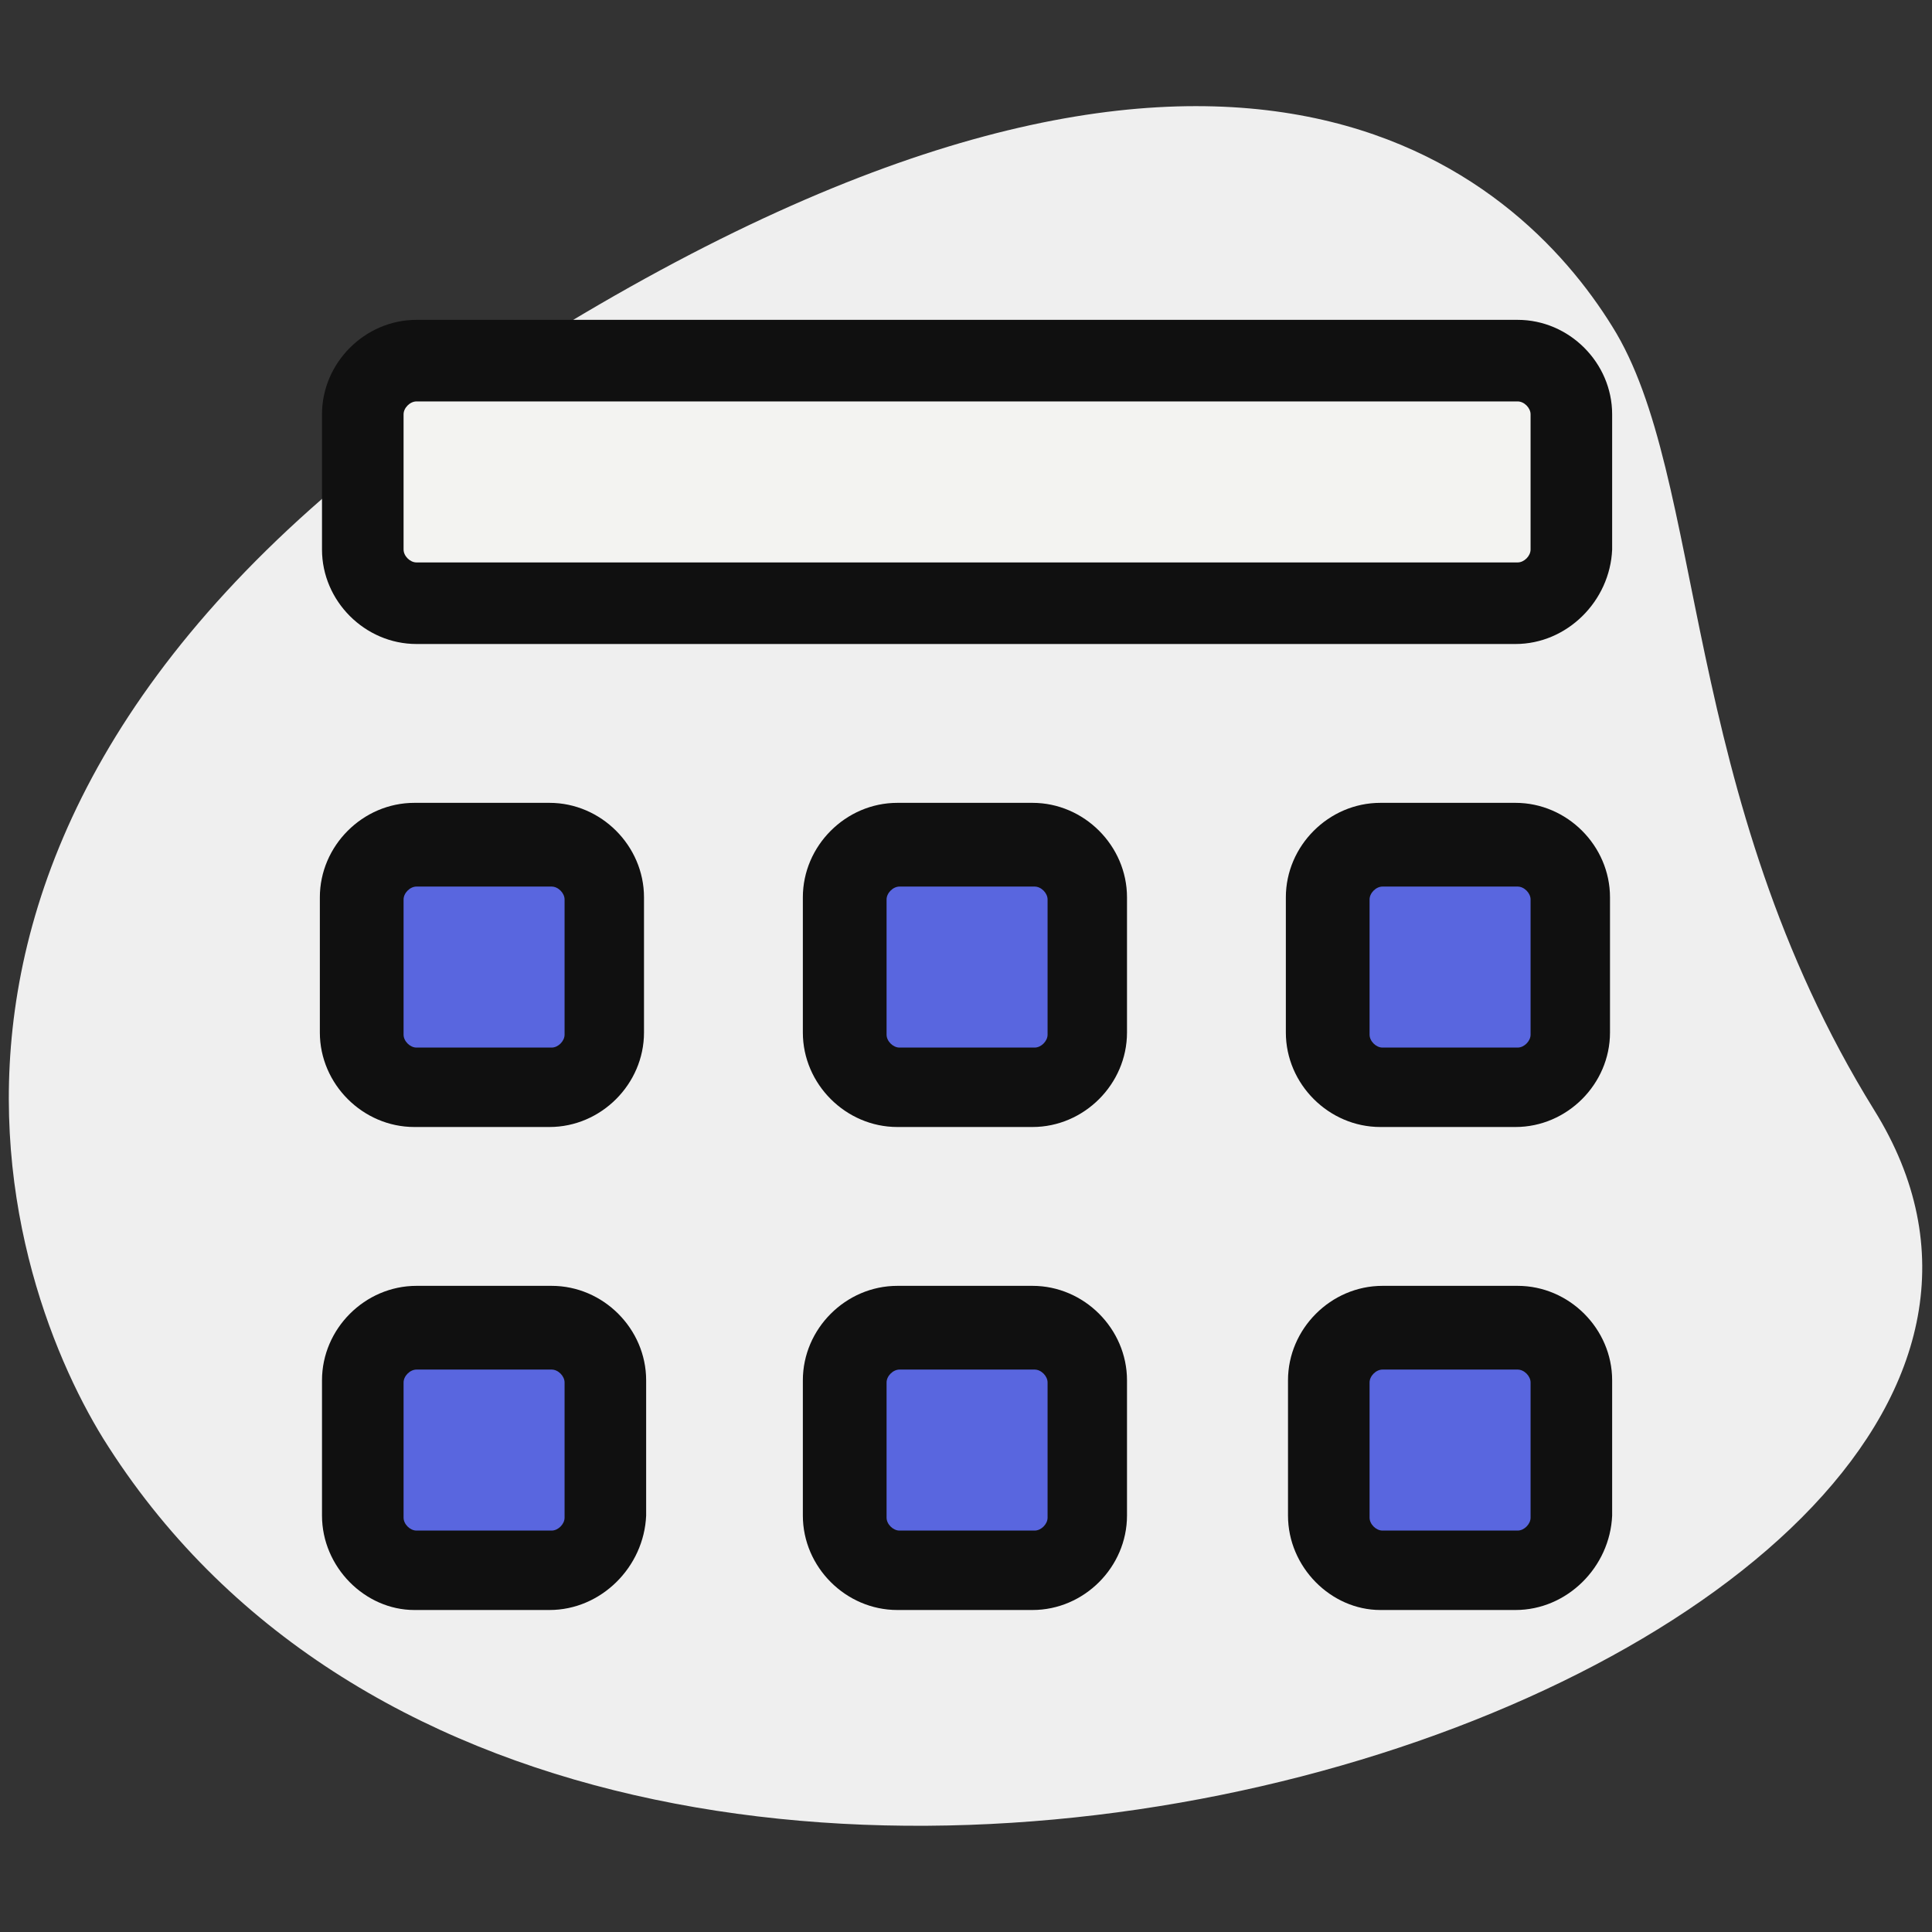<?xml version="1.0" encoding="utf-8"?>
<!-- Generator: Adobe Illustrator 24.0.0, SVG Export Plug-In . SVG Version: 6.00 Build 0)  -->
<svg version="1.1" id="Layer_1" xmlns="http://www.w3.org/2000/svg" xmlns:xlink="http://www.w3.org/1999/xlink" x="0px" y="0px"
	 viewBox="0 0 90 90" style="enable-background:new 0 0 90 90;" xml:space="preserve">
<rect x="0" y="0" width="90" height="90" fill="#333333" stroke="none"/>
<style type="text/css">
	.st0{fill:#EFEFEF;}
	.st1{fill:#F3F3F1;}
	.st2{fill:#5966DF;}
	.st3{fill:#101010;}
</style>
<path class="st0" d="M87.3,51.7C78.2,37,79.5,22.2,75.1,15.2C70.7,8.1,57.4-4.2,24.9,16C-7.7,36.3,0,59.2,4.8,67
	C27.5,103.4,103.5,77.7,87.3,51.7z"/>
<path class="st1" d="M73.1,19.4v6.3c0,1.4-1.1,2.5-2.5,2.5H19.4c-1.4,0-2.5-1.1-2.5-2.5v-6.3c0-1.4,1.1-2.5,2.5-2.5h51.3
	C72,16.9,73.1,18,73.1,19.4z"/>
<path class="st2" d="M25.6,50.2h-6.3c-1.4,0-2.5-1.1-2.5-2.5v-6.3c0-1.4,1.1-2.5,2.5-2.5h6.3c1.4,0,2.5,1.1,2.5,2.5v6.3
	C28.1,49.1,27,50.2,25.6,50.2z"/>
<path class="st2" d="M48.1,50.2h-6.3c-1.4,0-2.5-1.1-2.5-2.5v-6.3c0-1.4,1.1-2.5,2.5-2.5h6.3c1.4,0,2.5,1.1,2.5,2.5v6.3
	C50.6,49.1,49.5,50.2,48.1,50.2z"/>
<path class="st2" d="M70.6,50.2h-6.3c-1.4,0-2.5-1.1-2.5-2.5v-6.3c0-1.4,1.1-2.5,2.5-2.5h6.3c1.4,0,2.5,1.1,2.5,2.5v6.3
	C73.1,49.1,72,50.2,70.6,50.2z"/>
<path class="st2" d="M25.6,72.4h-6.3c-1.4,0-2.5-1.1-2.5-2.5v-6.3c0-1.4,1.1-2.5,2.5-2.5h6.3c1.4,0,2.5,1.1,2.5,2.5v6.3
	C28.1,71.2,27,72.4,25.6,72.4z"/>
<path class="st2" d="M48.1,72.4h-6.3c-1.4,0-2.5-1.1-2.5-2.5v-6.3c0-1.4,1.1-2.5,2.5-2.5h6.3c1.4,0,2.5,1.1,2.5,2.5v6.3
	C50.6,71.2,49.5,72.4,48.1,72.4z"/>
<path class="st2" d="M70.6,72.4h-6.3c-1.4,0-2.5-1.1-2.5-2.5v-6.3c0-1.4,1.1-2.5,2.5-2.5h6.3c1.4,0,2.5,1.1,2.5,2.5v6.3
	C73.1,71.2,72,72.4,70.6,72.4z"/>
<path class="st3" d="M25.6,75h-6.3C17,75,15,73,15,70.6v-6.3c0-2.4,2-4.4,4.4-4.4h6.3c2.4,0,4.4,2,4.4,4.4v6.3C30,73,28,75,25.6,75z
	 M19.4,63.8c-0.3,0-0.6,0.3-0.6,0.6v6.3c0,0.3,0.3,0.6,0.6,0.6h6.3c0.3,0,0.6-0.3,0.6-0.6v-6.3c0-0.3-0.3-0.6-0.6-0.6H19.4z"/>
<path class="st3" d="M48.1,75h-6.3c-2.4,0-4.4-2-4.4-4.4v-6.3c0-2.4,2-4.4,4.4-4.4h6.3c2.4,0,4.4,2,4.4,4.4v6.3
	C52.5,73,50.5,75,48.1,75z M41.9,63.8c-0.3,0-0.6,0.3-0.6,0.6v6.3c0,0.3,0.3,0.6,0.6,0.6h6.3c0.3,0,0.6-0.3,0.6-0.6v-6.3
	c0-0.3-0.3-0.6-0.6-0.6H41.9z"/>
<path class="st3" d="M70.6,75h-6.3C62,75,60,73,60,70.6v-6.3c0-2.4,2-4.4,4.4-4.4h6.3c2.4,0,4.4,2,4.4,4.4v6.3C75,73,73,75,70.6,75z
	 M64.4,63.8c-0.3,0-0.6,0.3-0.6,0.6v6.3c0,0.3,0.3,0.6,0.6,0.6h6.3c0.3,0,0.6-0.3,0.6-0.6v-6.3c0-0.3-0.3-0.6-0.6-0.6H64.4z"/>
<path class="st3" d="M25.6,52.5h-6.3c-2.4,0-4.4-2-4.4-4.4v-6.3c0-2.4,2-4.4,4.4-4.4h6.3c2.4,0,4.4,2,4.4,4.4v6.3
	C30,50.5,28,52.5,25.6,52.5z M19.4,41.3c-0.3,0-0.6,0.3-0.6,0.6v6.3c0,0.3,0.3,0.6,0.6,0.6h6.3c0.3,0,0.6-0.3,0.6-0.6v-6.3
	c0-0.3-0.3-0.6-0.6-0.6H19.4z"/>
<path class="st3" d="M48.1,52.5h-6.3c-2.4,0-4.4-2-4.4-4.4v-6.3c0-2.4,2-4.4,4.4-4.4h6.3c2.4,0,4.4,2,4.4,4.4v6.3
	C52.5,50.5,50.5,52.5,48.1,52.5z M41.9,41.3c-0.3,0-0.6,0.3-0.6,0.6v6.3c0,0.3,0.3,0.6,0.6,0.6h6.3c0.3,0,0.6-0.3,0.6-0.6v-6.3
	c0-0.3-0.3-0.6-0.6-0.6H41.9z"/>
<path class="st3" d="M70.6,52.5h-6.3c-2.4,0-4.4-2-4.4-4.4v-6.3c0-2.4,2-4.4,4.4-4.4h6.3c2.4,0,4.4,2,4.4,4.4v6.3
	C75,50.5,73,52.5,70.6,52.5z M64.4,41.3c-0.3,0-0.6,0.3-0.6,0.6v6.3c0,0.3,0.3,0.6,0.6,0.6h6.3c0.3,0,0.6-0.3,0.6-0.6v-6.3
	c0-0.3-0.3-0.6-0.6-0.6H64.4z"/>
<path class="st3" d="M70.6,30H19.4C17,30,15,28,15,25.6v-6.3c0-2.4,2-4.4,4.4-4.4h51.3c2.4,0,4.4,2,4.4,4.4v6.3C75,28,73,30,70.6,30
	z M19.4,18.7c-0.3,0-0.6,0.3-0.6,0.6v6.3c0,0.3,0.3,0.6,0.6,0.6h51.3c0.3,0,0.6-0.3,0.6-0.6v-6.3c0-0.3-0.3-0.6-0.6-0.6H19.4z"/>
</svg>
